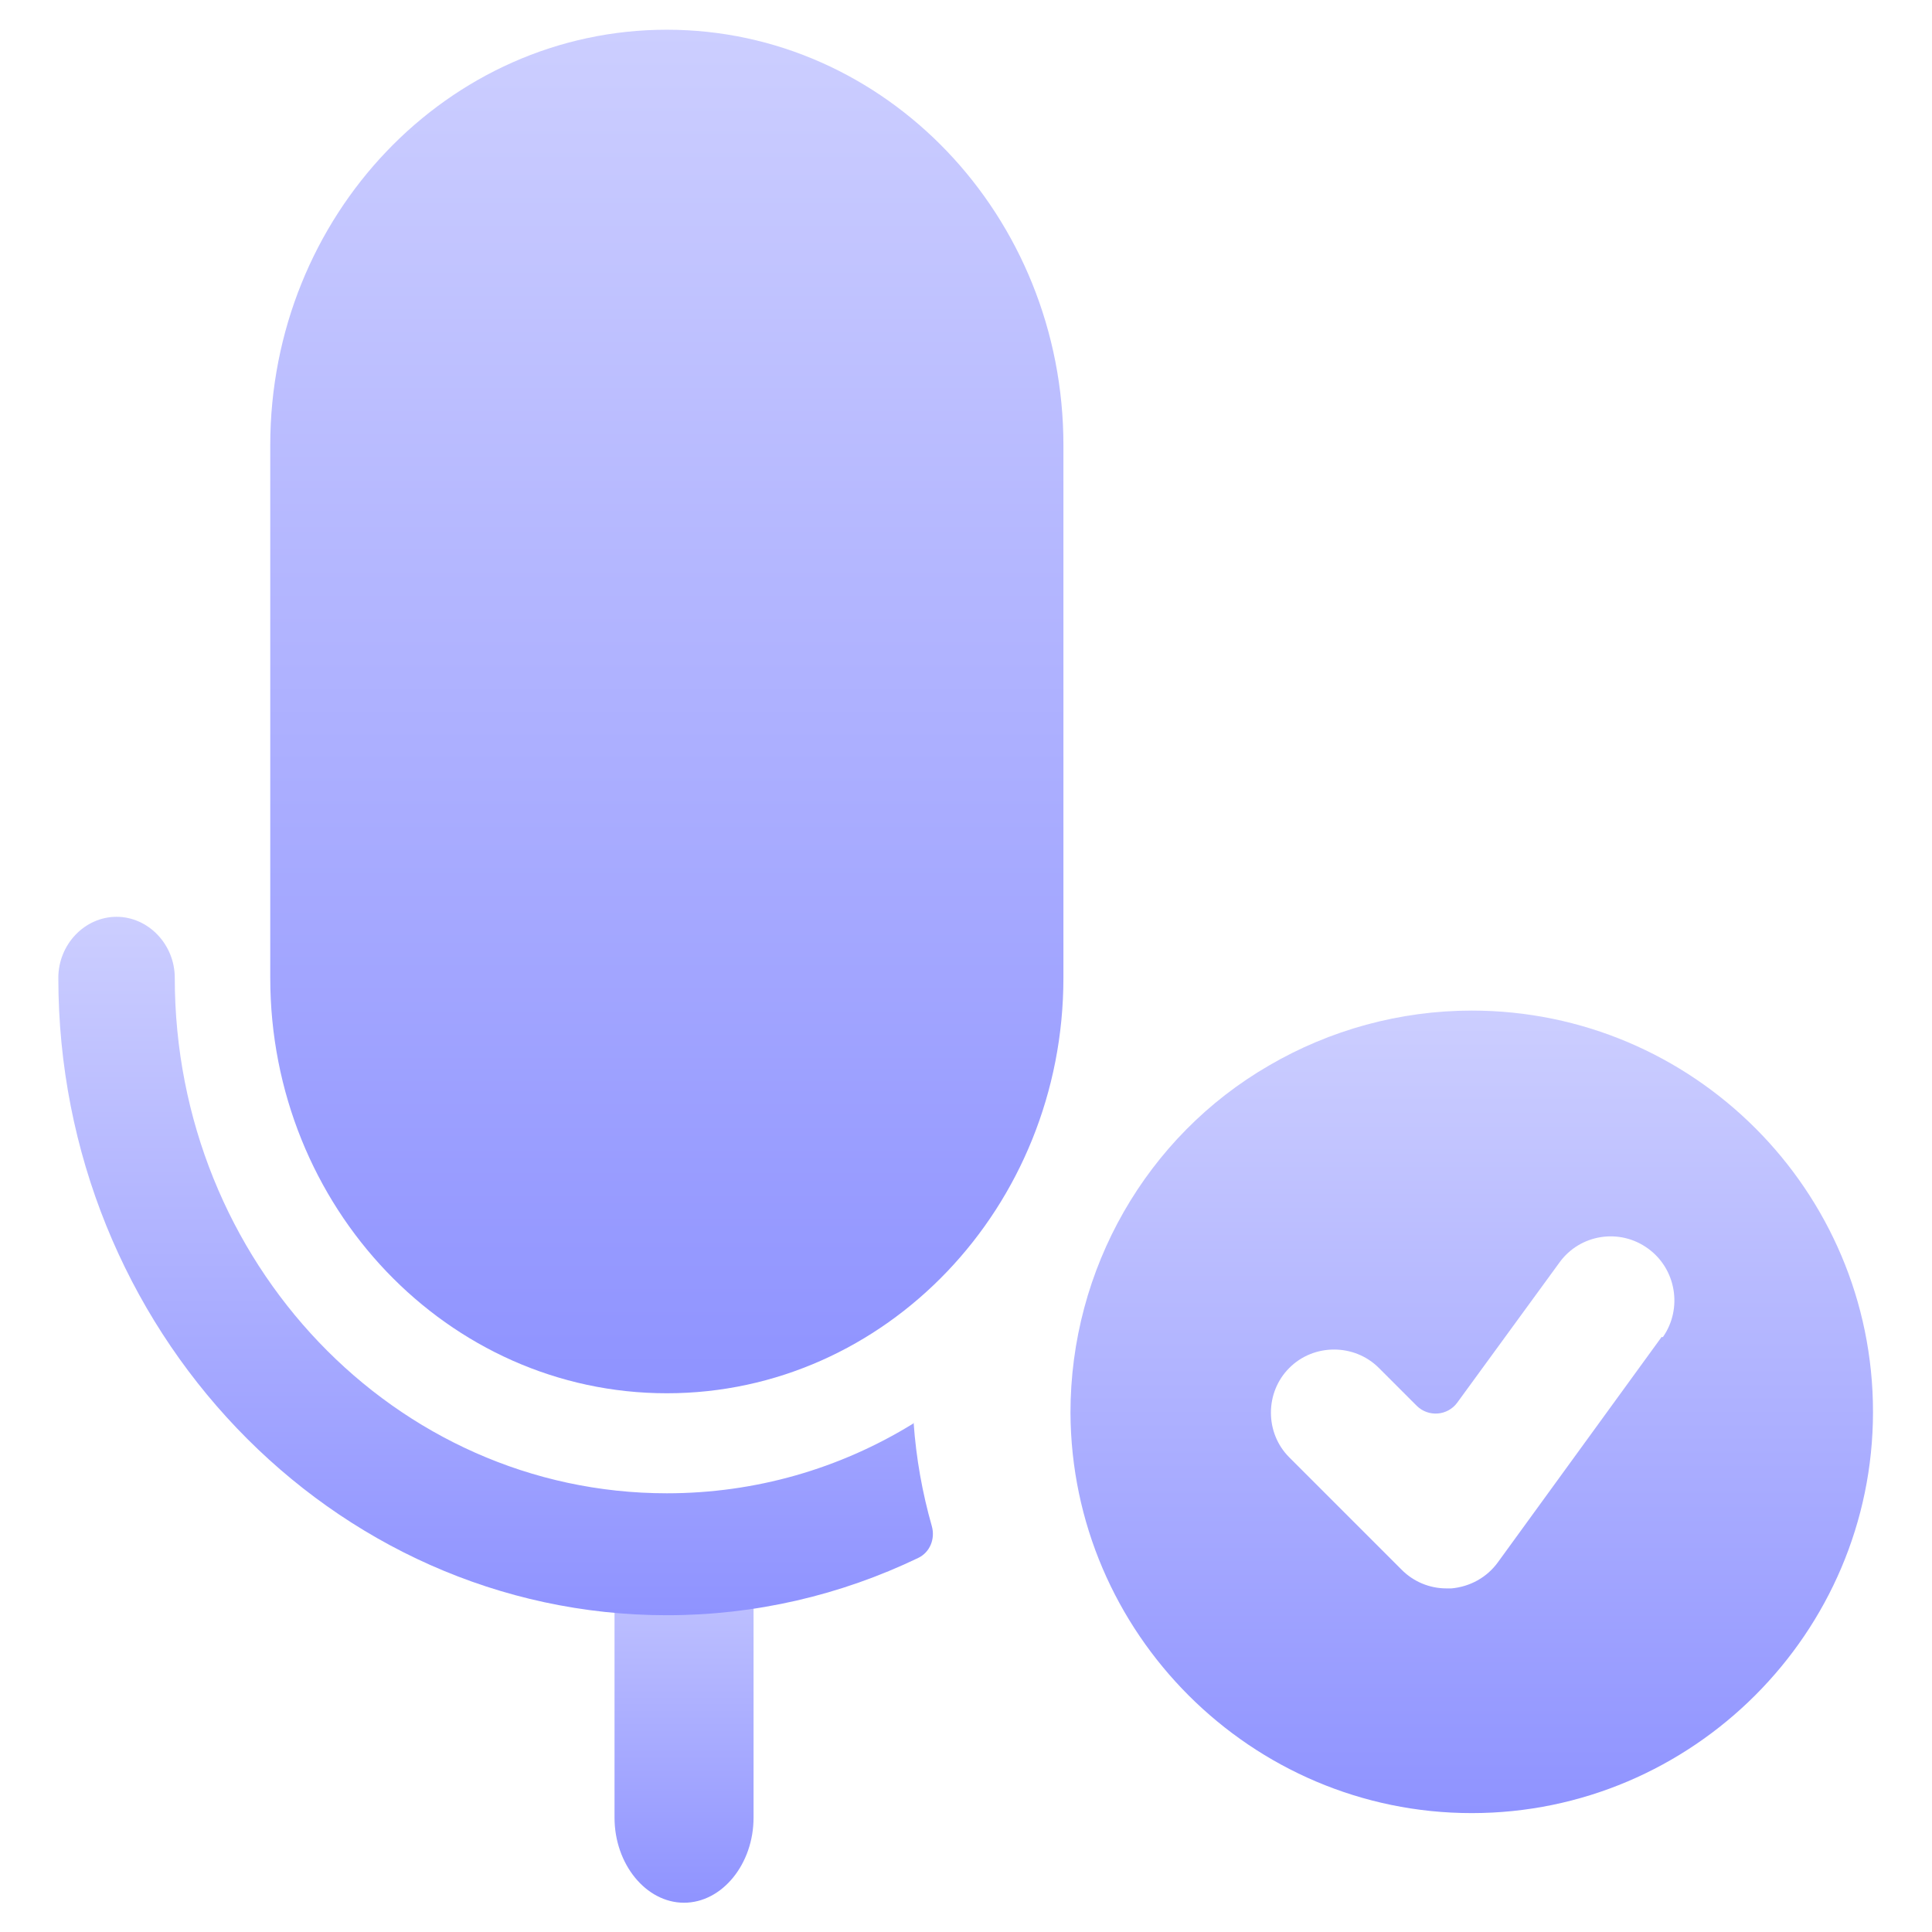 <svg width="26" height="26" viewBox="0 0 26 26" fill="none" xmlns="http://www.w3.org/2000/svg">
<path d="M8.974 0.4C6.028 0.4 3.637 2.906 3.637 5.992V13.159C3.637 16.244 6.028 18.75 8.974 18.75C11.919 18.75 14.311 16.244 14.311 13.159V5.992C14.311 2.906 11.919 0.4 8.974 0.4Z" fill="url(#paint0_linear_9244_3484)"/>
<path d="M9.205 25.606C8.694 25.606 8.27 25.087 8.27 24.461V21.41C8.27 20.784 8.694 20.266 9.205 20.266C9.717 20.266 10.141 20.784 10.141 21.41V24.461C10.141 25.087 9.717 25.606 9.205 25.606Z" fill="url(#paint1_linear_9244_3484)"/>
<path d="M19.806 13.6C18.84 13.6 17.896 13.861 17.078 14.339C15.429 15.293 14.406 17.078 14.406 19.011C14.418 21.978 16.839 24.4 19.806 24.4C22.773 24.4 25.206 21.978 25.206 19C25.206 16.021 22.785 13.6 19.806 13.6ZM22.37 17.994C22.367 17.991 22.362 17.991 22.36 17.994L20.159 21.023C20.011 21.228 19.784 21.353 19.533 21.376C19.511 21.376 19.488 21.376 19.465 21.376C19.238 21.376 19.022 21.285 18.863 21.125L17.351 19.613C17.021 19.284 17.021 18.738 17.351 18.409C17.68 18.079 18.226 18.079 18.556 18.409L19.065 18.918C19.222 19.074 19.481 19.054 19.611 18.876L20.989 16.987C21.261 16.612 21.796 16.521 22.182 16.805C22.555 17.077 22.647 17.607 22.38 17.992C22.378 17.996 22.373 17.997 22.37 17.994Z" fill="url(#paint2_linear_9244_3484)"/>
<path d="M12.295 19.144C12.295 19.151 12.291 19.157 12.286 19.16C11.296 19.769 10.161 20.096 8.974 20.096C5.318 20.096 2.352 16.988 2.352 13.159C2.352 12.71 1.997 12.338 1.568 12.338C1.14 12.338 0.785 12.71 0.785 13.159C0.785 17.885 4.462 21.737 8.974 21.737C10.165 21.737 11.311 21.468 12.357 20.966C12.516 20.89 12.588 20.707 12.54 20.538C12.413 20.091 12.329 19.628 12.295 19.144Z" fill="url(#paint3_linear_9244_3484)"/>
<defs>
<linearGradient id="paint0_linear_9244_3484" x1="8.974" y1="0.4" x2="8.974" y2="18.75" gradientUnits="userSpaceOnUse">
<stop stop-color="#CCCEFF"/>
<stop offset="1" stop-color="#8F93FF"/>
</linearGradient>
<linearGradient id="paint1_linear_9244_3484" x1="9.205" y1="20.266" x2="9.205" y2="25.606" gradientUnits="userSpaceOnUse">
<stop stop-color="#CCCEFF"/>
<stop offset="1" stop-color="#8F93FF"/>
</linearGradient>
<linearGradient id="paint2_linear_9244_3484" x1="19.806" y1="13.6" x2="19.806" y2="24.4" gradientUnits="userSpaceOnUse">
<stop stop-color="#CCCEFF"/>
<stop offset="1" stop-color="#8F93FF"/>
</linearGradient>
<linearGradient id="paint3_linear_9244_3484" x1="6.707" y1="12.338" x2="6.707" y2="21.737" gradientUnits="userSpaceOnUse">
<stop stop-color="#CCCEFF"/>
<stop offset="1" stop-color="#8F93FF"/>
</linearGradient>
</defs>
</svg>
